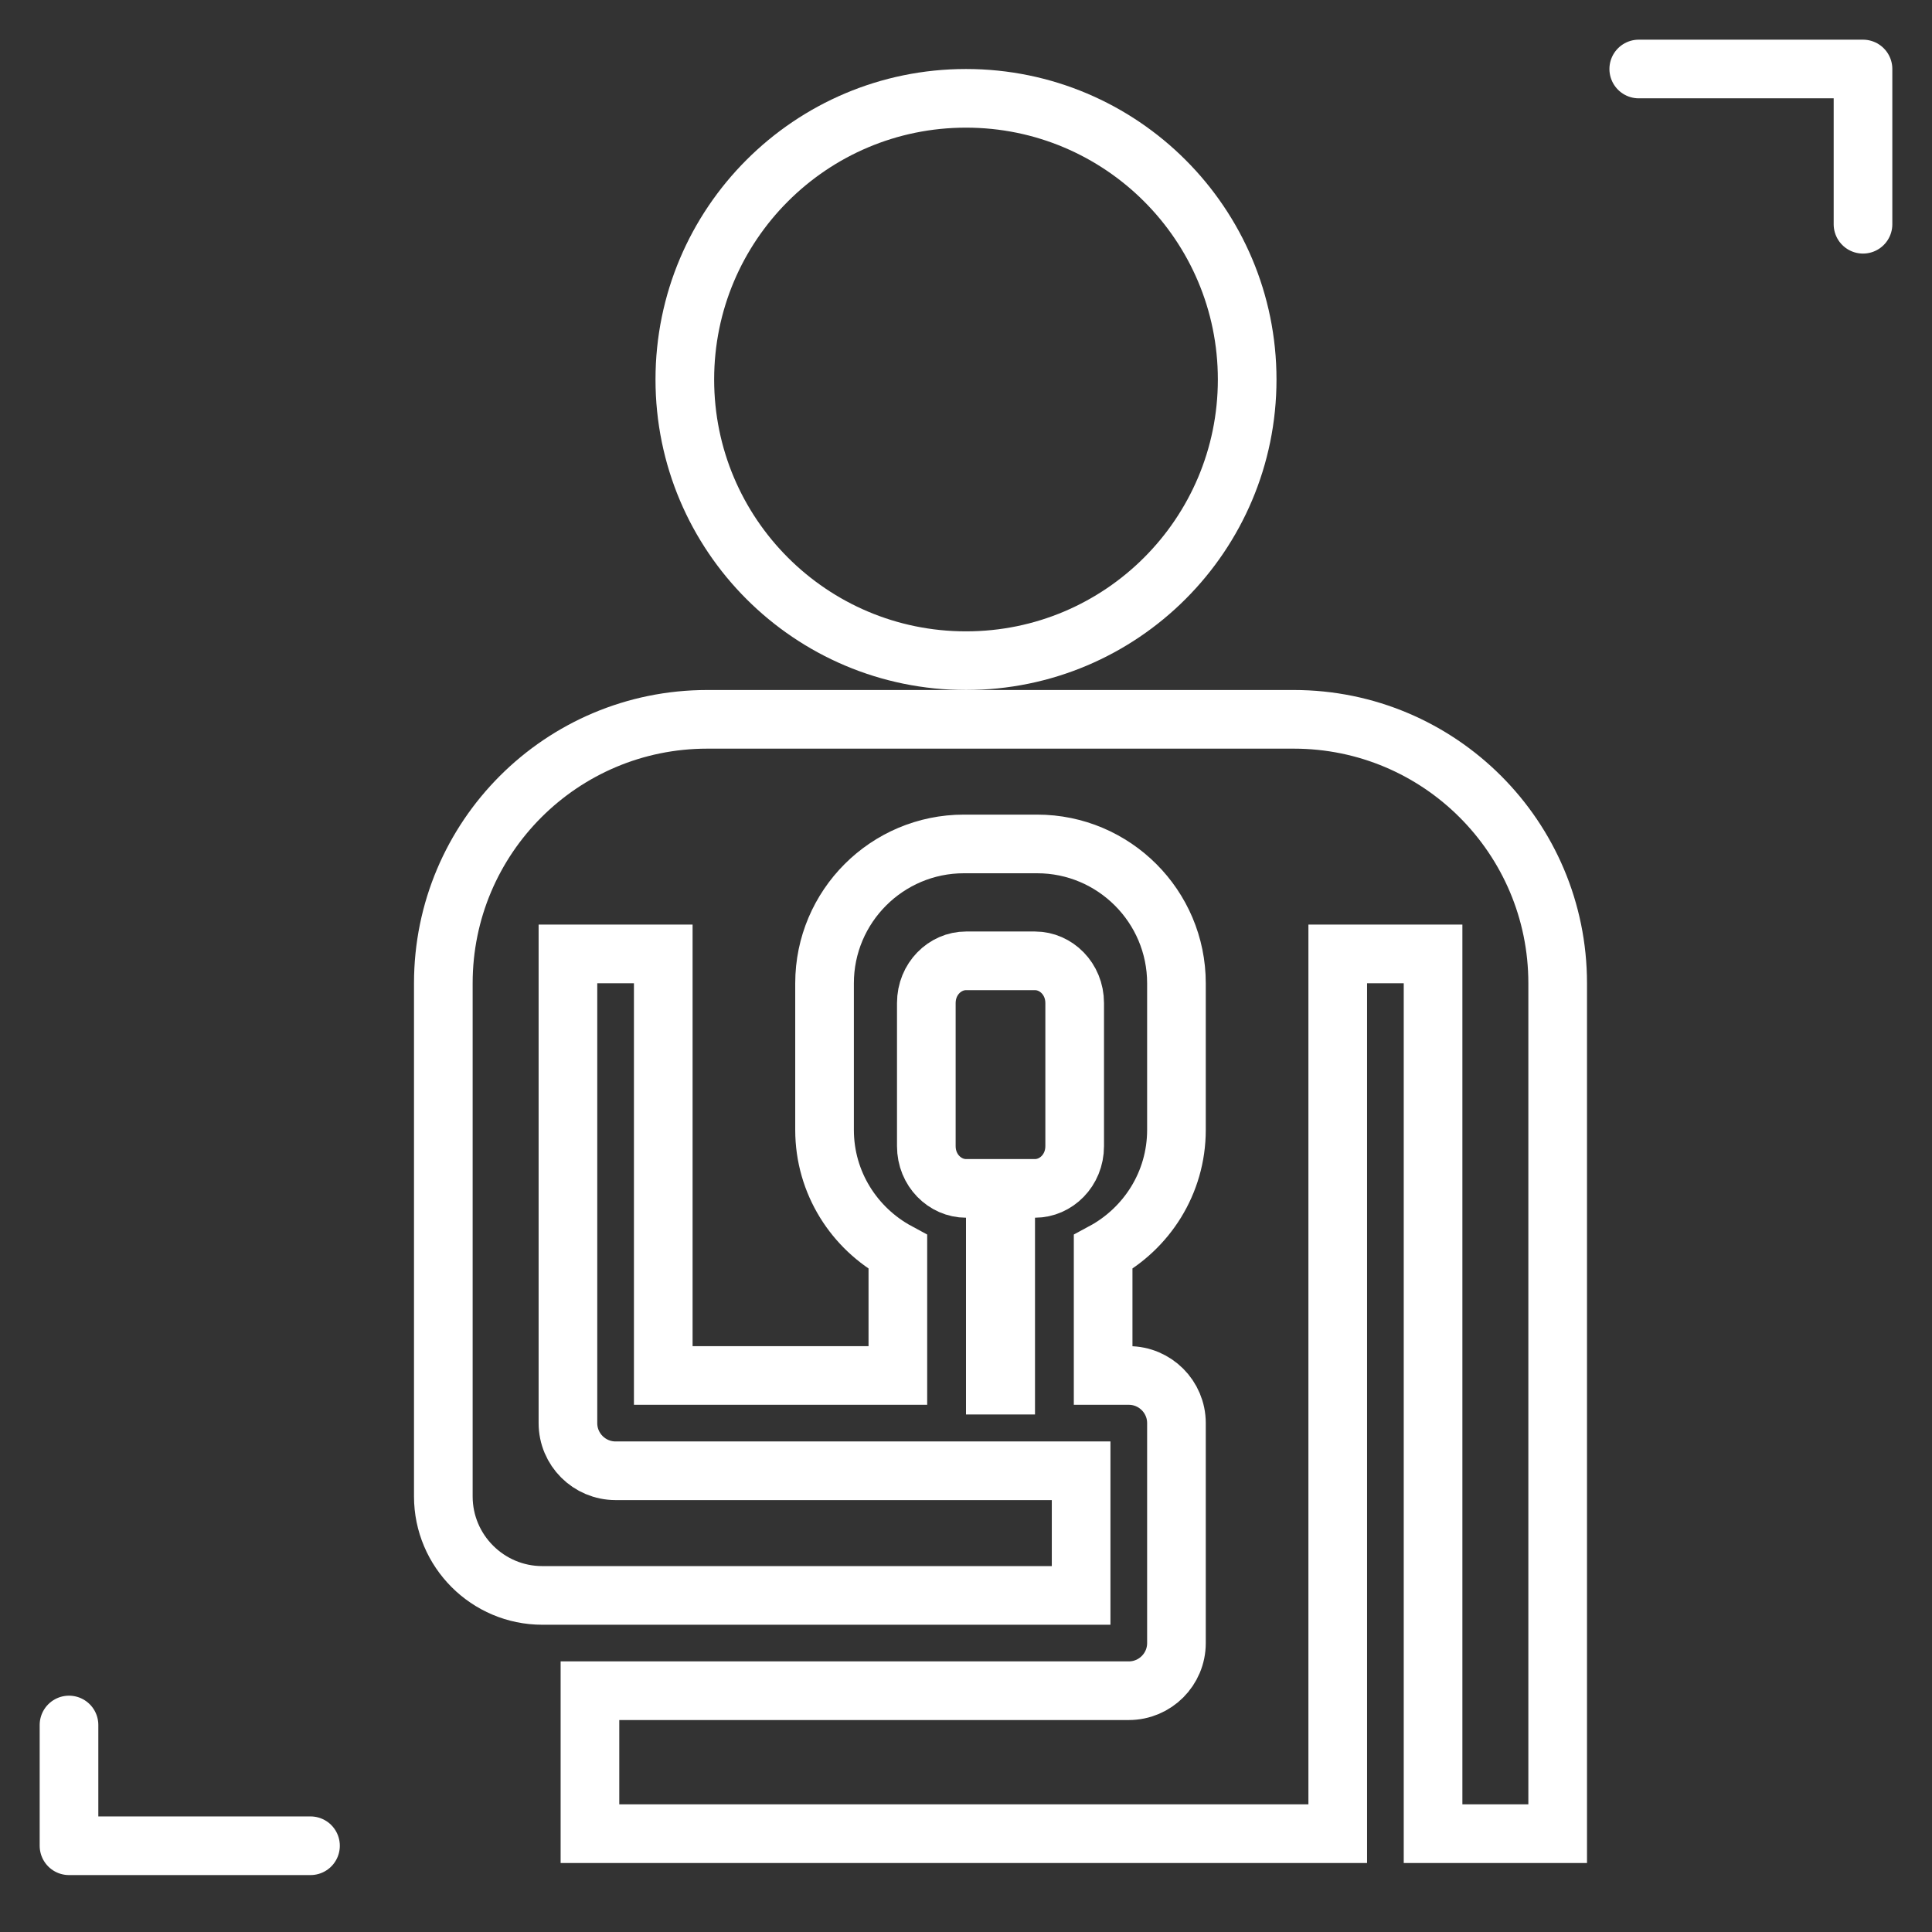 <svg width="56" height="56" viewBox="0 0 56 56" fill="none" xmlns="http://www.w3.org/2000/svg">
<rect x="0" y="0" width="56" height="56" fill="#333333" stroke="none"/>
<g clip-path="url(#clip0_153_1102)">
<path d="M36.15 11C36.15 15.501 32.501 19.15 28 19.15C23.499 19.15 19.85 15.501 19.85 11C19.85 6.499 23.499 2.85 28 2.85C32.501 2.85 36.15 6.499 36.15 11Z" stroke="white" stroke-width="1.7"/>
<path d="M30 34.446H29.15V35.296V40.15H28.85V35.296V34.446H28C27.394 34.446 26.85 33.927 26.85 33.222V29.074C26.85 28.369 27.394 27.85 28 27.85H30C30.606 27.85 31.15 28.369 31.15 29.074V33.222C31.15 33.927 30.606 34.446 30 34.446Z" stroke="white" stroke-width="1.7"/>
<path d="M17.312 27.65H16.462V28.5V41.25C16.462 42.013 17.081 42.631 17.844 42.631H31.337V46.244H15.719C14.138 46.244 12.85 44.956 12.85 43.375V28.5C12.85 24.275 16.275 20.85 20.5 20.85H29H37.5C41.725 20.85 45.15 24.275 45.15 28.5V53.15H41.538V28.5V27.65H40.688H39.625H38.775V28.5V53.15H17.1V49.006H32.719C33.481 49.006 34.1 48.388 34.1 47.625V41.25C34.1 40.487 33.481 39.869 32.719 39.869H31.975V36.291C33.233 35.613 34.1 34.289 34.1 32.75V28.5C34.1 26.273 32.289 24.462 30.062 24.462H27.938C25.711 24.462 23.9 26.273 23.9 28.5V32.75C23.9 34.289 24.767 35.613 26.025 36.291V39.869H19.225V28.5V27.65H18.375H17.312Z" stroke="white" stroke-width="1.7"/>
<path d="M47.5 2H54V6.5M2 50V53.5H9" stroke="white" stroke-width="1.7" stroke-linecap="round" stroke-linejoin="round"/>
</g>
<defs>
<clipPath id="clip0_153_1102">
<rect width="56" height="56" fill="white"/>
</clipPath>
</defs>
</svg>
